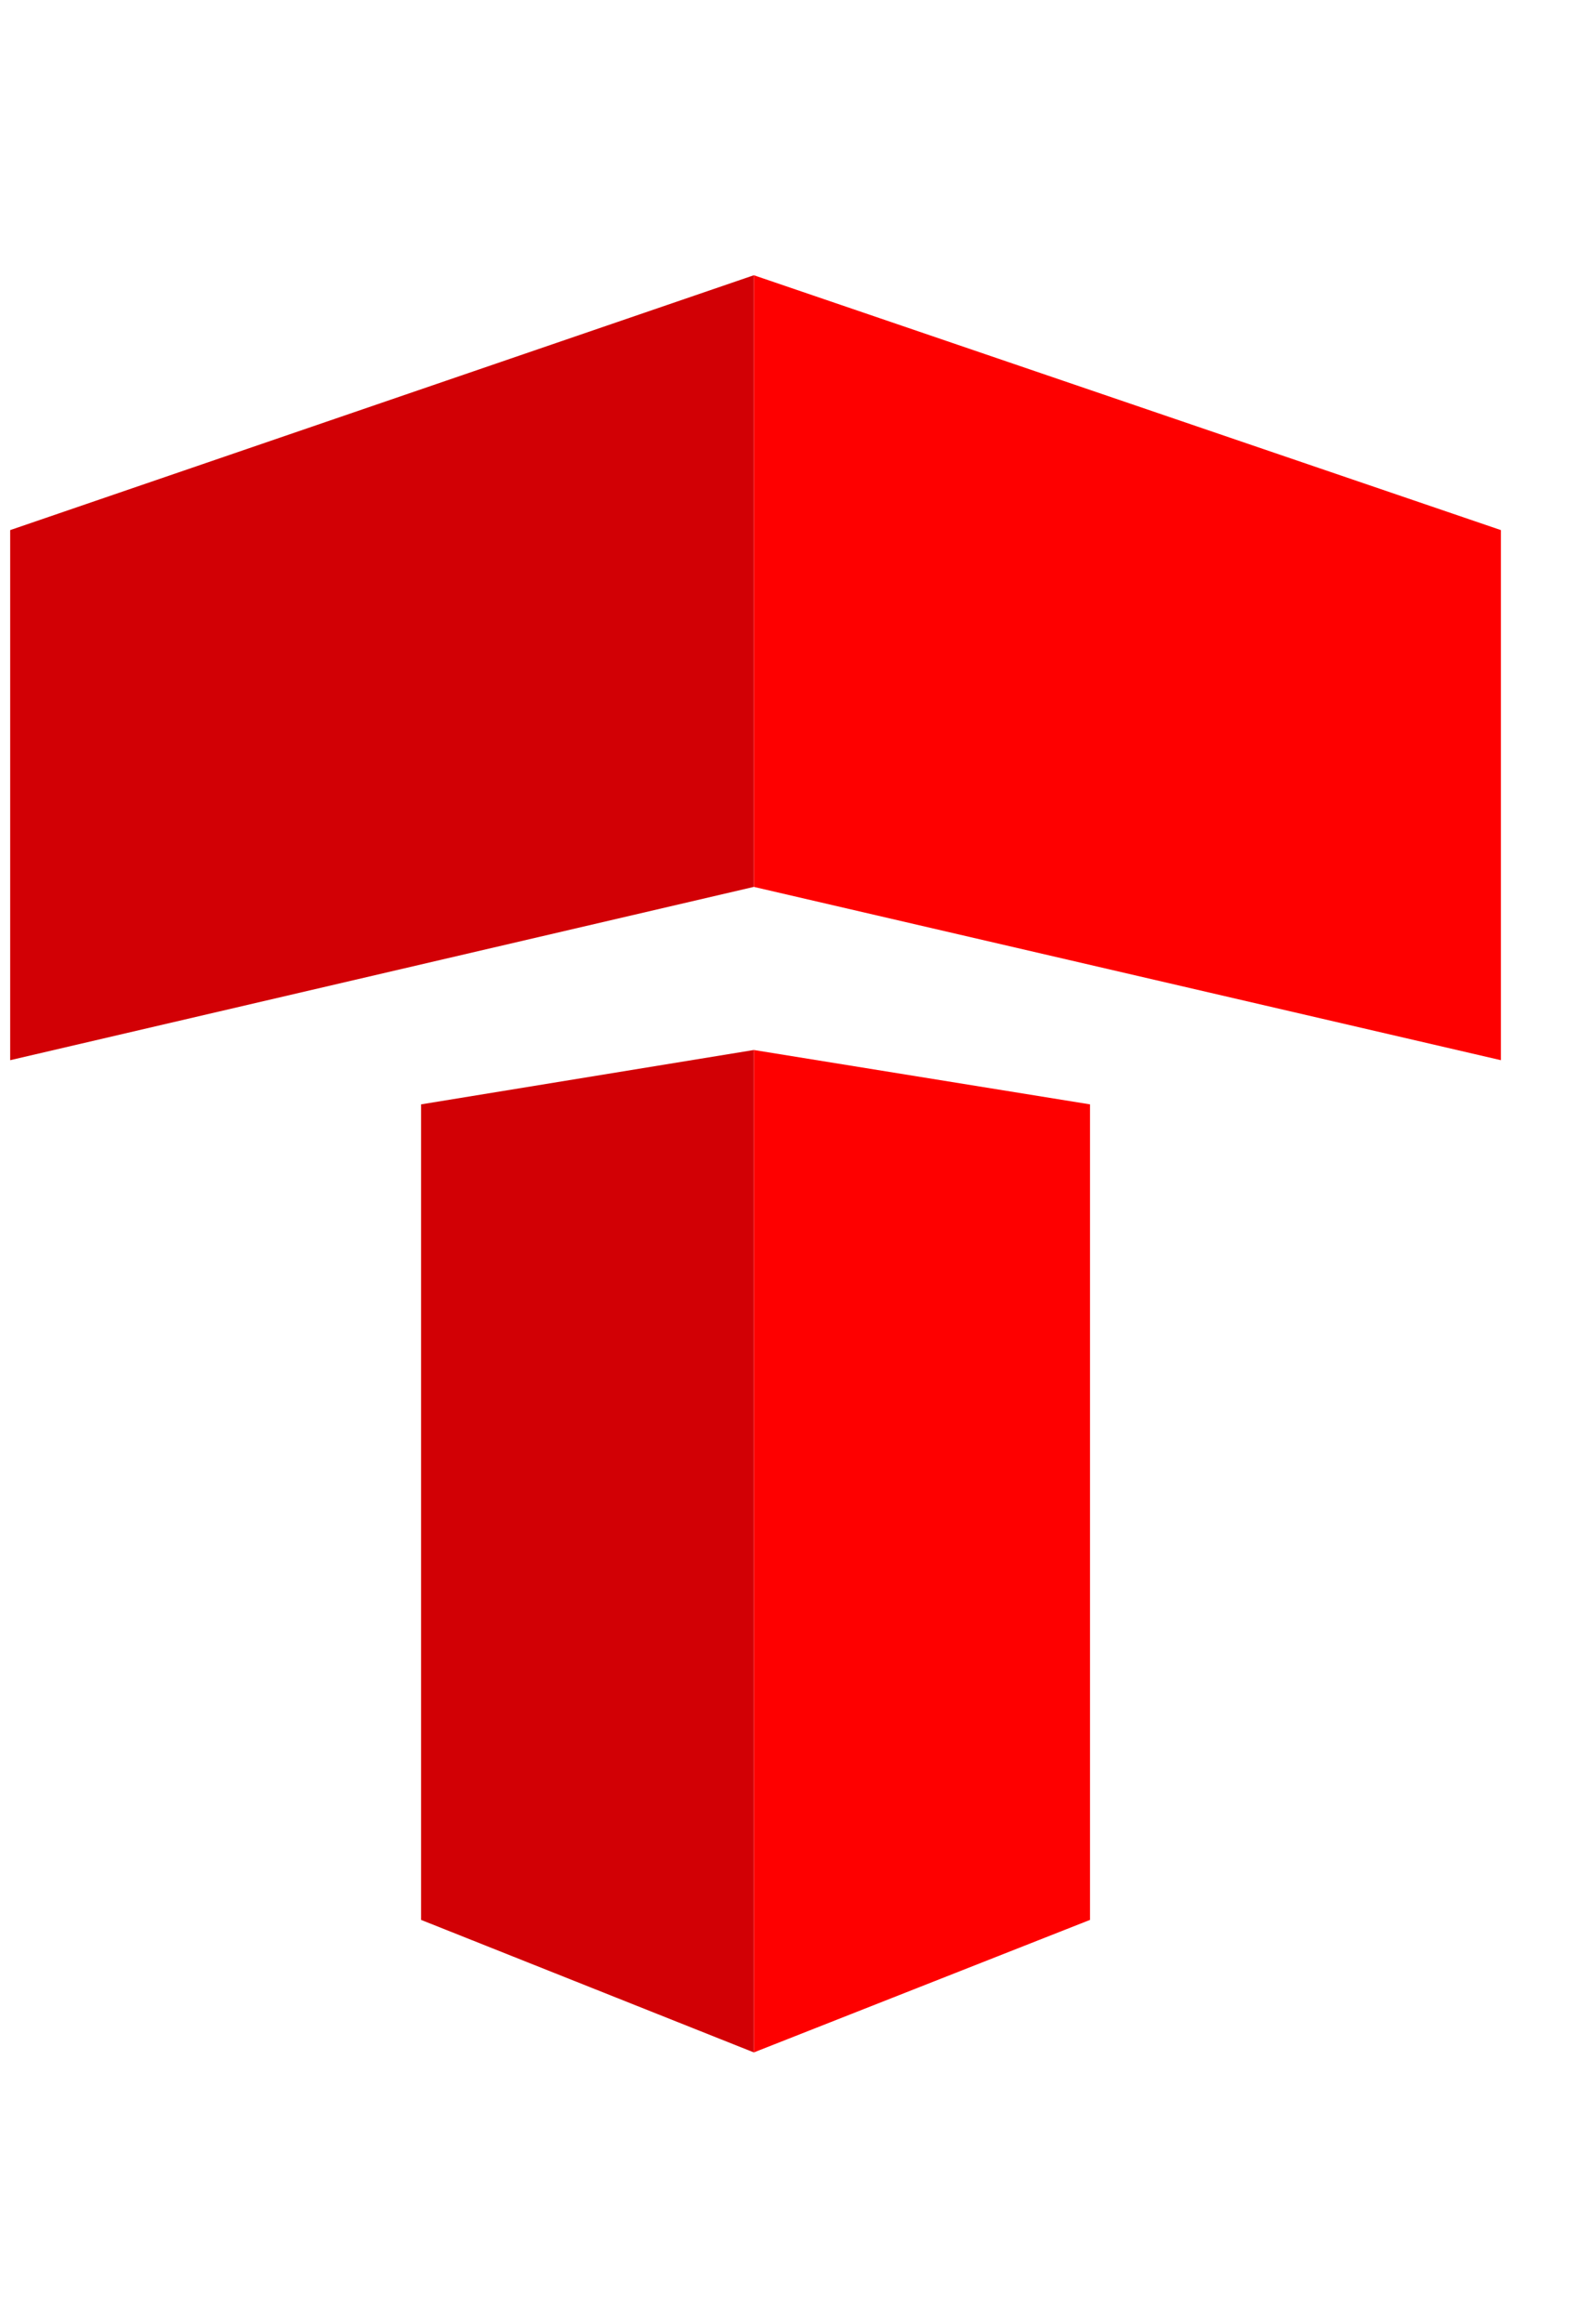 <?xml version="1.0" encoding="utf-8"?>
<!-- Generator: Adobe Illustrator 22.0.0, SVG Export Plug-In . SVG Version: 6.00 Build 0)  -->
<svg version="1.1" id="Layer_1" xmlns="http://www.w3.org/2000/svg" xmlns:xlink="http://www.w3.org/1999/xlink" x="0px" y="0px"
	 viewBox="0 0 46.5 68.4" style="enable-background:new 0 0 46.5 68.4;" xml:space="preserve">
<style type="text/css">
	.st0{fill:#D20005;}
	.st1{fill:#FE0000;}
</style>
<g>
	<polygon class="st0" points="0.3,15.6 0.3,31.2 22.2,26.1 22.2,8.1 	"/>
	<polygon class="st1" points="44.2,15.6 44.2,31.2 22.2,26.1 22.2,8.1 	"/>
	<polygon class="st0" points="22.2,30.9 22.2,60.4 12.4,56.5 12.4,32.5 	"/>
	<polygon class="st1" points="22.2,30.9 22.2,60.4 32.1,56.5 32.1,32.5 	"/>
</g>
</svg>
